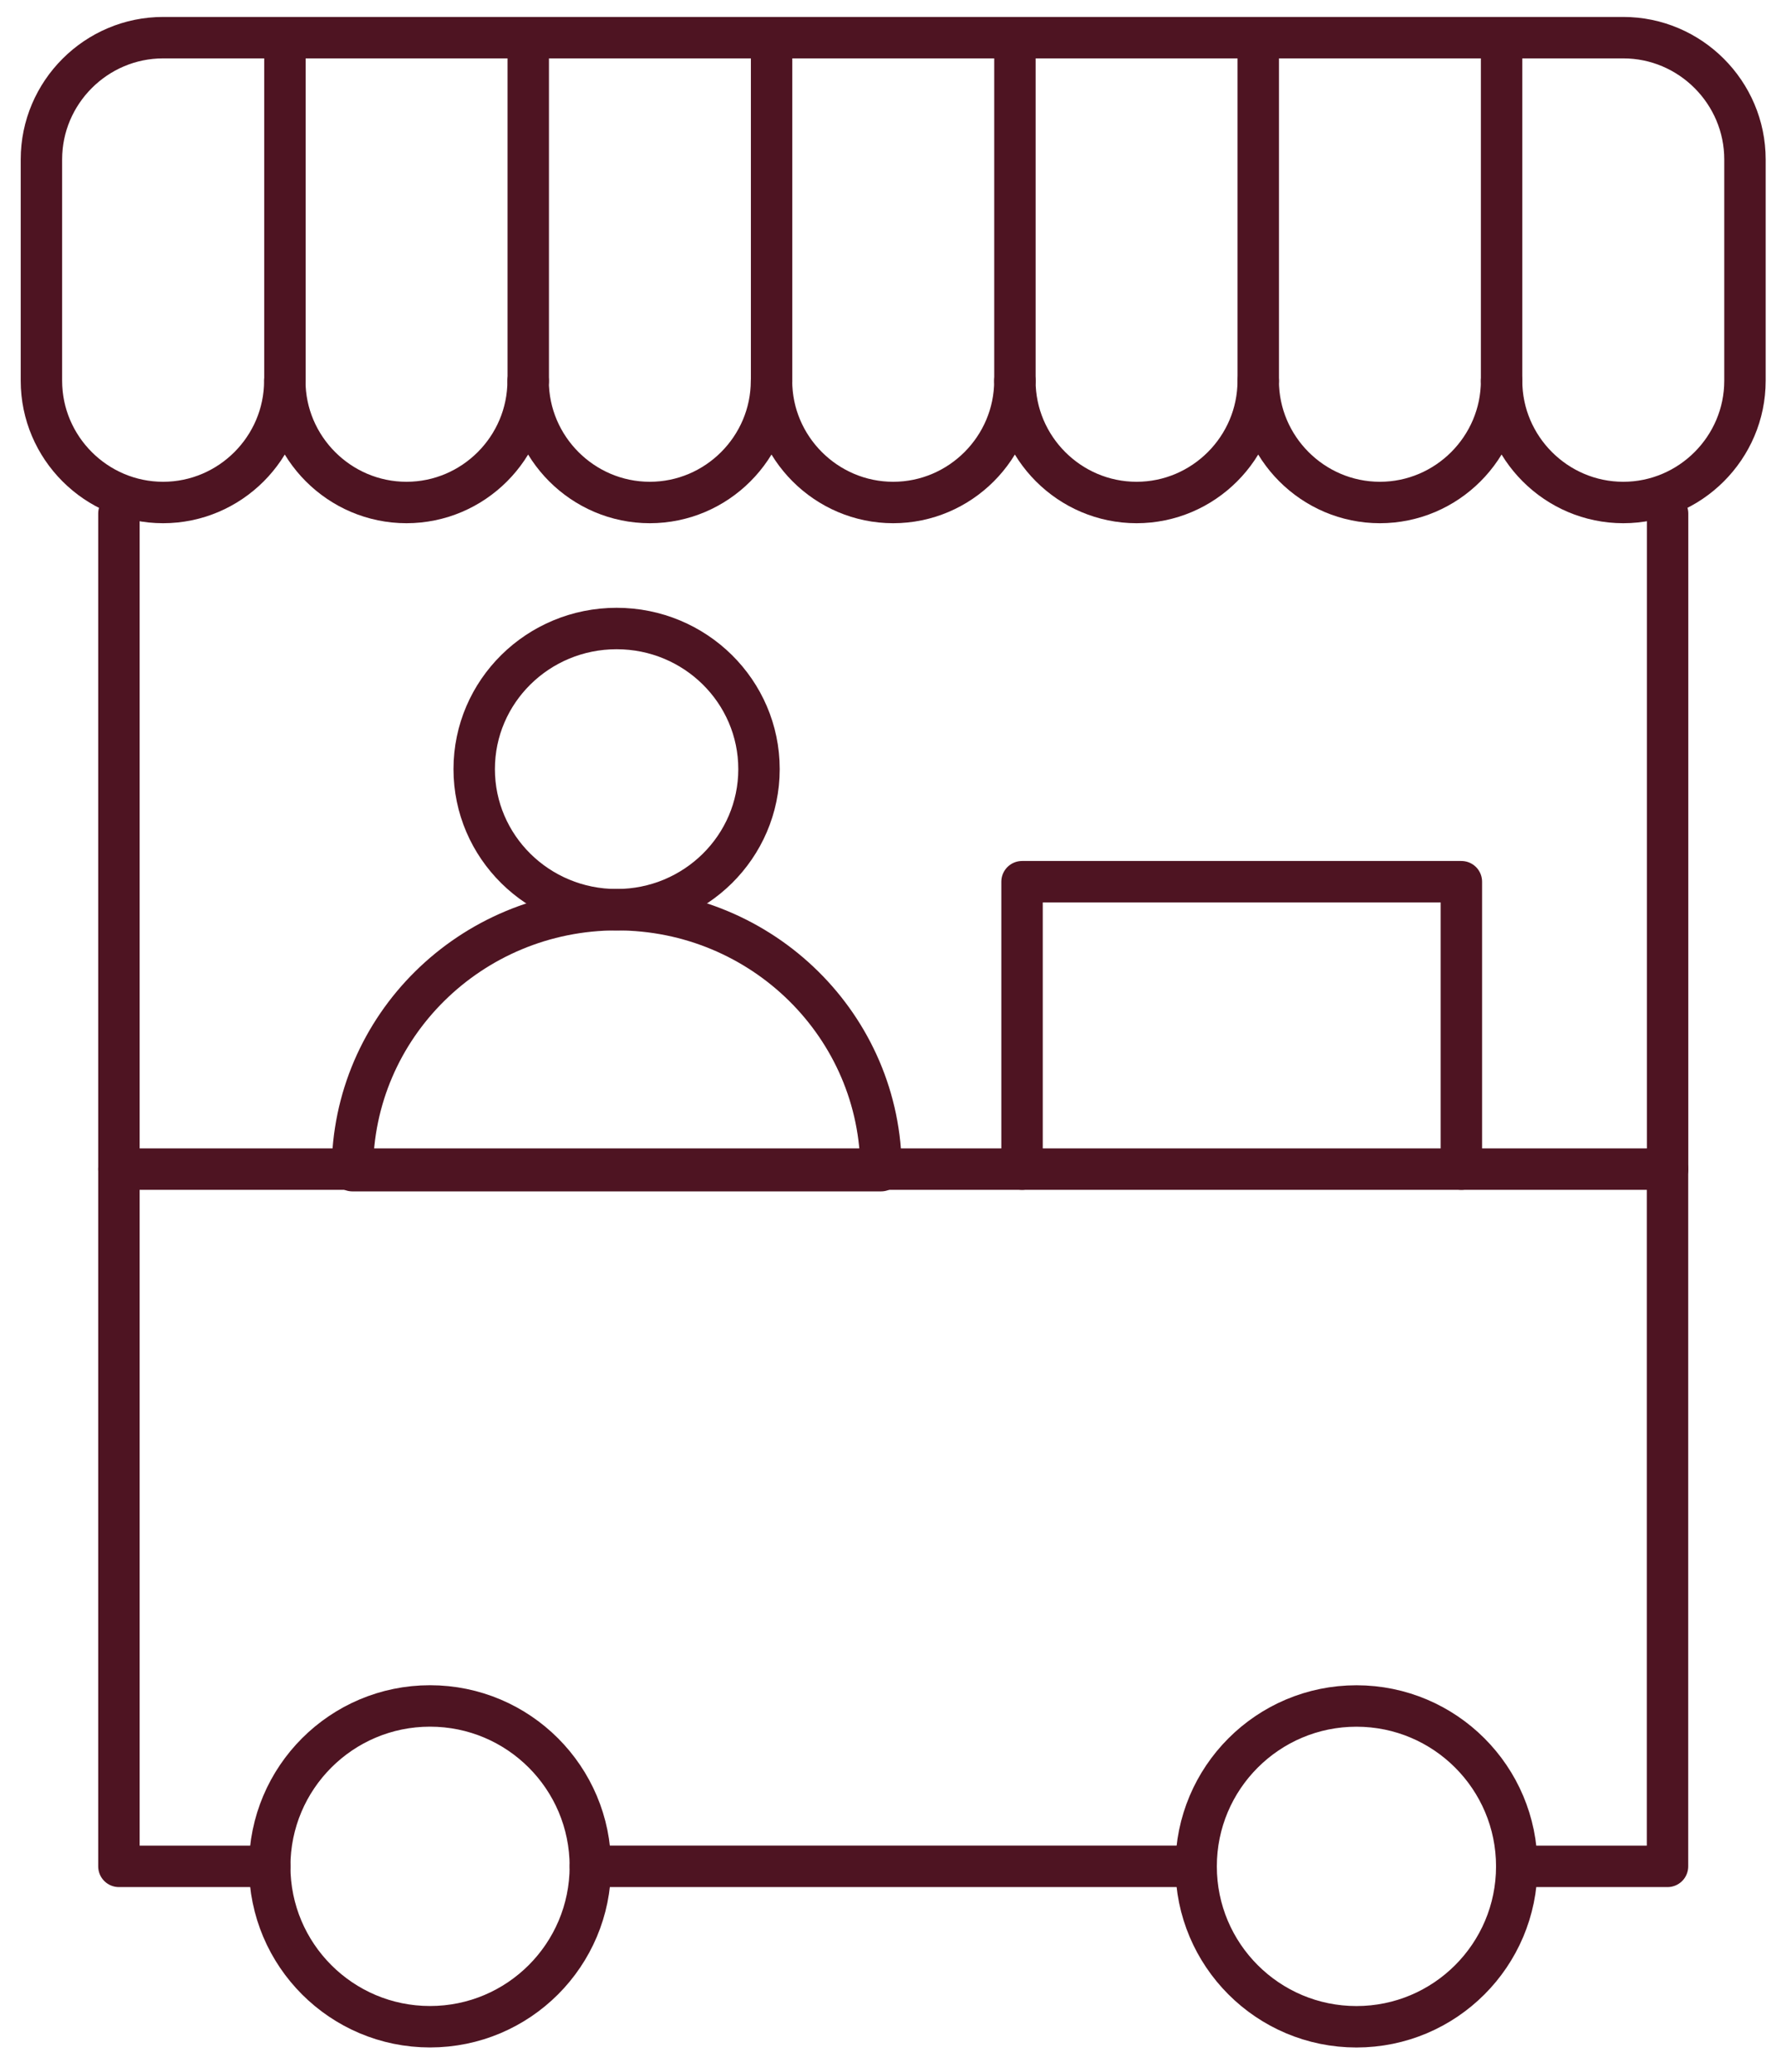 <?xml version="1.0" encoding="UTF-8"?>
<svg xmlns="http://www.w3.org/2000/svg" width="43" height="50" viewBox="0 0 43 50" fill="none">
  <path d="M24.676 28.213V21.277H35.283V28.213" stroke="#4E1422" stroke-linecap="round" stroke-linejoin="round"></path>
  <path d="M3.94 0.909H39.192C40.807 0.909 42.13 2.231 42.13 3.847V9.188C42.13 10.803 40.808 12.126 39.192 12.126C37.576 12.126 36.254 10.804 36.254 9.188C36.254 10.804 34.932 12.126 33.316 12.126C31.7 12.126 30.378 10.804 30.378 9.188C30.378 10.804 29.057 12.126 27.441 12.126C25.824 12.126 24.503 10.804 24.503 9.188C24.503 10.804 23.181 12.126 21.565 12.126C19.949 12.126 18.627 10.804 18.627 9.188C18.627 10.804 17.305 12.126 15.689 12.126C14.073 12.126 12.751 10.804 12.751 9.188C12.751 10.804 11.43 12.126 9.814 12.126C8.197 12.126 6.876 10.804 6.876 9.188C6.876 10.804 5.554 12.126 3.938 12.126C2.322 12.126 1 10.804 1 9.188V3.847C1 2.231 2.322 0.909 3.938 0.909H3.94Z" stroke="#4E1422" stroke-linecap="round" stroke-linejoin="round"></path>
  <path d="M6.879 9.188V1.377" stroke="#4E1422" stroke-linecap="round" stroke-linejoin="round"></path>
  <path d="M12.754 9.188V1.377" stroke="#4E1422" stroke-linecap="round" stroke-linejoin="round"></path>
  <path d="M18.629 9.188V1.377" stroke="#4E1422" stroke-linecap="round" stroke-linejoin="round"></path>
  <path d="M24.504 9.188V1.377" stroke="#4E1422" stroke-linecap="round" stroke-linejoin="round"></path>
  <path d="M30.379 9.188V1.377" stroke="#4E1422" stroke-linecap="round" stroke-linejoin="round"></path>
  <path d="M36.254 9.188V1.377" stroke="#4E1422" stroke-linecap="round" stroke-linejoin="round"></path>
  <path d="M6.512 45.038H2.871V28.213H40.26V45.038H36.619" stroke="#4E1422" stroke-linecap="round" stroke-linejoin="round"></path>
  <path d="M28.877 45.037H14.254" stroke="#4E1422" stroke-linecap="round" stroke-linejoin="round"></path>
  <path d="M2.871 12.392V28.213" stroke="#4E1422" stroke-linecap="round" stroke-linejoin="round"></path>
  <path d="M40.262 12.392V28.213" stroke="#4E1422" stroke-linecap="round" stroke-linejoin="round"></path>
  <path d="M10.382 48.908C12.52 48.908 14.253 47.175 14.253 45.038C14.253 42.9 12.52 41.167 10.382 41.167C8.245 41.167 6.512 42.9 6.512 45.038C6.512 47.175 8.245 48.908 10.382 48.908Z" stroke="#4E1422" stroke-linecap="round" stroke-linejoin="round"></path>
  <path d="M32.75 48.909C34.887 48.909 36.62 47.176 36.62 45.039C36.62 42.901 34.887 41.168 32.75 41.168C30.612 41.168 28.879 42.901 28.879 45.039C28.879 47.176 30.612 48.909 32.75 48.909Z" stroke="#4E1422" stroke-linecap="round" stroke-linejoin="round"></path>
  <path d="M21.272 28.25C21.272 24.772 18.415 21.952 14.89 21.952C11.365 21.952 8.508 24.772 8.508 28.25H21.271H21.272Z" stroke="#4E1422" stroke-linecap="round" stroke-linejoin="round"></path>
  <path d="M14.887 21.953C16.786 21.953 18.325 20.434 18.325 18.56C18.325 16.686 16.786 15.167 14.887 15.167C12.988 15.167 11.449 16.686 11.449 18.56C11.449 20.434 12.988 21.953 14.887 21.953Z" stroke="#4E1422" stroke-linecap="round" stroke-linejoin="round"></path>
</svg>
